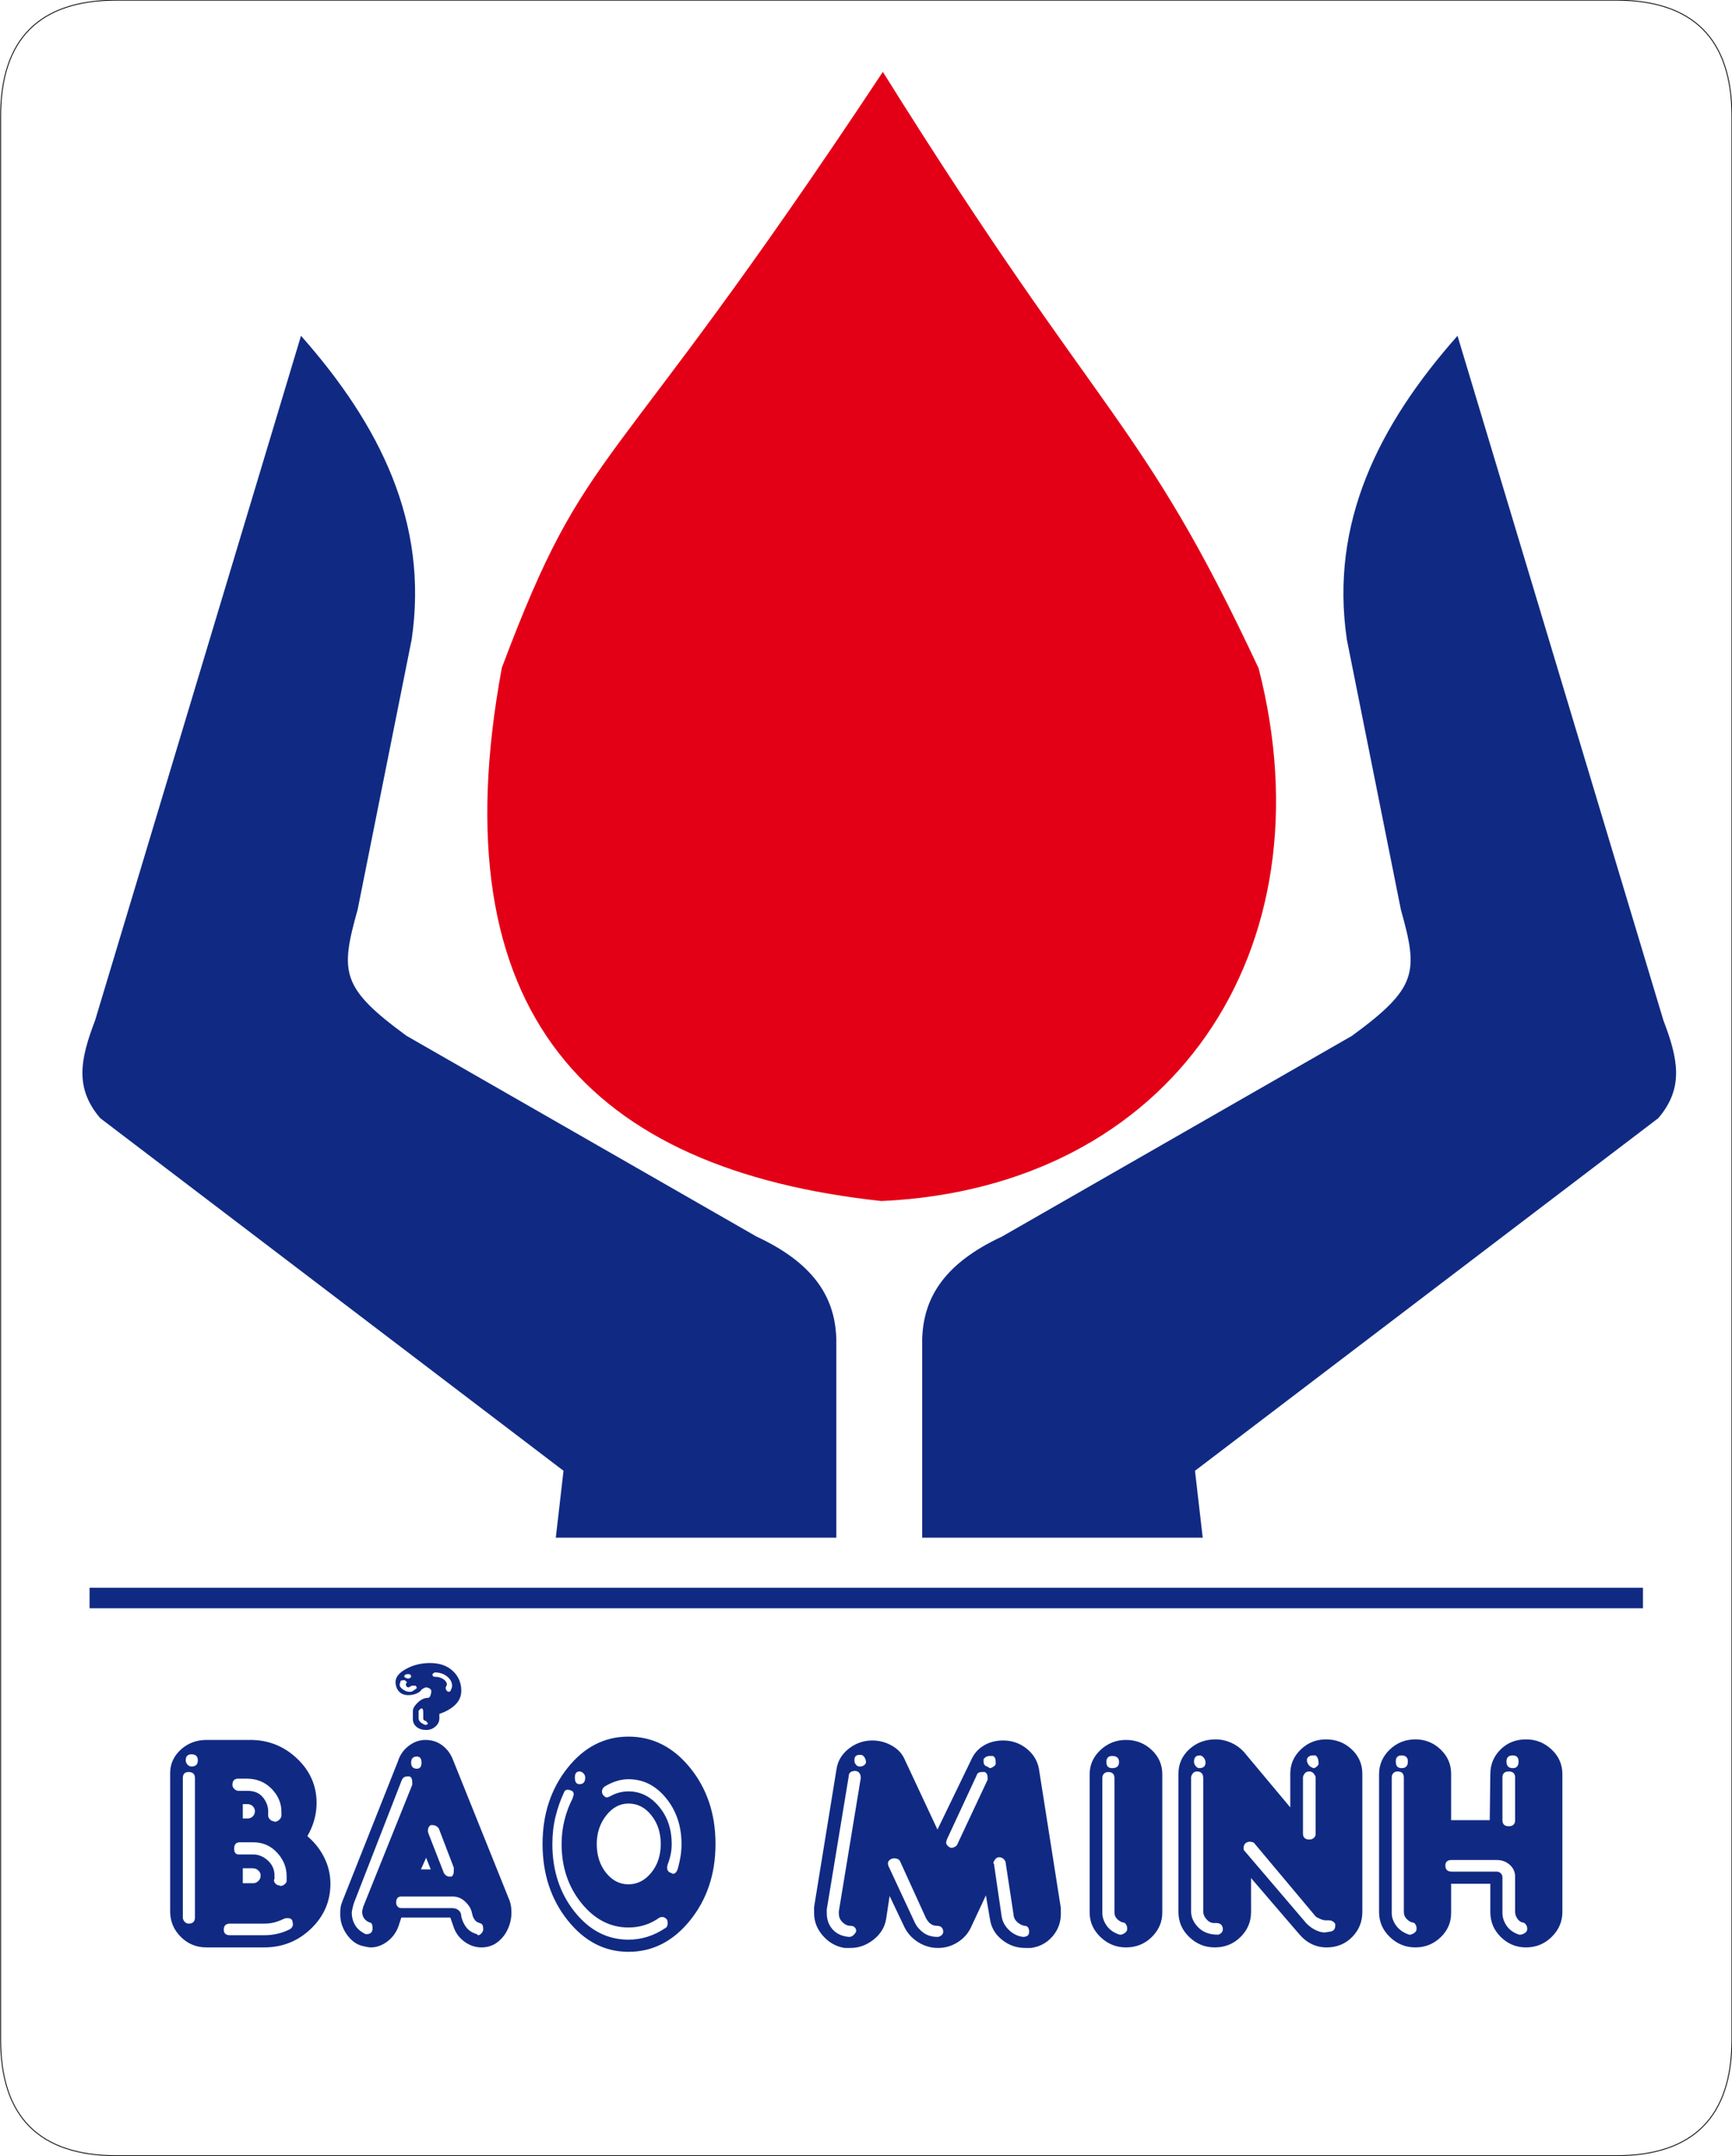 <?xml version="1.0" encoding="UTF-8"?>
<svg xmlns="http://www.w3.org/2000/svg" xmlns:xlink="http://www.w3.org/1999/xlink" width="418.1pt" height="520.5pt" viewBox="0 0 418.1 520.5" version="1.1">
<g id="surface1">
<path style=" stroke:none;fill-rule:evenodd;fill:rgb(6.273%,16.479%,51.367%);fill-opacity:1;" d="M 46.223 423.484 C 45.293 423.484 44.832 423.977 44.832 424.953 C 44.832 425.312 44.973 425.648 45.25 425.957 C 45.527 426.266 45.852 426.422 46.223 426.422 C 47.242 426.422 47.754 425.93 47.754 424.953 C 47.754 423.977 47.242 423.484 46.223 423.484 Z M 59.723 435.504 L 58.609 435.504 L 58.609 438.977 L 59.723 438.977 C 60.238 438.977 60.664 438.812 61.012 438.477 C 61.359 438.145 61.531 437.734 61.531 437.242 C 61.531 436.75 61.359 436.34 61.012 436.008 C 60.664 435.672 60.238 435.504 59.723 435.504 Z M 60.977 450.996 L 58.609 450.996 L 58.609 454.605 L 61.113 454.605 C 61.574 454.605 61.992 454.43 62.367 454.07 C 62.742 453.711 62.922 453.27 62.922 452.734 C 62.922 452.293 62.742 451.891 62.367 451.531 C 61.992 451.172 61.531 450.996 60.977 450.996 Z M 55.547 464.355 C 54.531 464.355 54.016 464.844 54.016 465.82 C 54.016 466.715 54.531 467.16 55.547 467.16 L 63.758 467.16 C 66.027 467.16 68.117 466.664 70.02 465.688 C 70.48 465.379 70.719 464.98 70.719 464.488 L 70.578 463.688 C 70.438 463.242 70.02 463.02 69.324 463.02 C 68.906 463.059 68.672 463.109 68.629 463.152 C 67.793 463.551 67.004 463.852 66.262 464.055 C 65.523 464.254 64.688 464.355 63.758 464.355 Z M 44.137 462.883 C 44.137 463.242 44.277 463.578 44.555 463.887 C 44.832 464.195 45.156 464.355 45.527 464.355 C 46.547 464.355 47.059 463.859 47.059 462.883 L 47.059 429.227 C 47.059 428.25 46.547 427.758 45.527 427.758 C 44.598 427.758 44.137 428.25 44.137 429.227 Z M 63.758 470.098 L 49.844 470.098 C 47.383 470.098 45.312 469.238 43.617 467.527 C 41.918 465.816 41.074 463.777 41.074 461.414 L 41.074 428.027 C 41.074 425.797 41.938 423.91 43.648 422.348 C 45.363 420.789 47.434 420.012 49.844 420.012 L 60.418 420.012 C 64.777 420.012 68.535 421.508 71.691 424.488 C 74.848 427.465 76.422 431.055 76.422 435.238 C 76.422 438 75.684 440.672 74.195 443.25 C 75.91 444.68 77.266 446.391 78.266 448.395 C 79.266 450.395 79.762 452.508 79.762 454.738 C 79.762 458.969 78.199 462.582 75.066 465.59 C 71.934 468.594 68.168 470.098 63.758 470.098 Z M 57.496 429.363 C 56.566 429.363 56.105 429.871 56.105 430.898 C 56.105 431.23 56.262 431.559 56.566 431.848 C 56.871 432.148 57.227 432.301 57.637 432.301 L 59.777 432.301 C 61.383 432.301 62.609 432.824 63.465 433.867 C 64.305 434.914 64.734 436.039 64.734 437.242 L 64.734 438.309 C 64.734 438.578 64.871 438.867 65.148 439.18 C 65.43 439.488 65.75 439.645 66.125 439.645 L 66.262 439.777 C 66.637 439.777 66.984 439.645 67.309 439.379 C 67.629 439.113 67.84 438.801 67.934 438.441 L 67.934 437.375 C 67.934 435.371 67.211 433.594 65.777 432.031 C 64.152 430.254 62.09 429.363 59.586 429.363 Z M 66.262 453.535 L 66.125 453.801 C 66.125 454.16 66.262 454.469 66.543 454.738 C 66.82 455.004 67.141 455.137 67.516 455.137 L 67.656 455.273 C 68.031 455.273 68.379 455.137 68.699 454.871 C 69.02 454.605 69.188 454.336 69.188 454.07 L 69.188 452.867 C 69.188 450.863 68.492 449.062 67.098 447.457 C 65.523 445.629 63.523 444.719 61.113 444.719 L 57.914 444.719 C 56.984 444.719 56.523 445.23 56.523 446.258 C 56.523 447.191 56.895 447.66 57.637 447.66 L 61.113 447.66 C 62.41 447.66 63.594 448.152 64.664 449.129 C 65.734 450.105 66.262 451.305 66.262 452.734 Z M 100.637 426.957 C 101.375 426.957 101.75 426.465 101.75 425.488 C 101.75 424.512 101.375 424.02 100.637 424.02 C 99.707 424.02 99.246 424.512 99.246 425.488 C 99.246 426.465 99.707 426.957 100.637 426.957 Z M 98.828 428.828 L 98.27 428.828 C 97.715 428.828 97.297 429.094 97.02 429.629 L 85.477 459.277 C 85.426 459.371 85.32 459.746 85.156 460.406 C 84.992 461.055 84.91 461.5 84.91 461.723 C 84.91 462.766 85.164 463.742 85.676 464.645 C 86.191 465.555 87.043 466.297 88.25 466.891 L 88.531 466.891 C 89.32 466.891 89.781 466.531 89.922 465.82 L 89.922 465.422 C 89.922 464.527 89.688 464.086 89.227 464.086 C 88.016 463.594 87.418 462.699 87.418 461.406 L 87.66 460.34 L 99.523 430.832 L 99.523 430.297 C 99.523 429.453 99.289 428.961 98.828 428.828 Z M 103.977 440.578 C 103.516 440.848 103.281 441.34 103.281 442.051 L 103.422 442.582 L 107.176 452.199 C 107.551 452.734 107.969 453 108.43 453 L 108.988 453 C 109.359 452.766 109.543 452.332 109.543 451.715 L 109.551 450.863 L 105.926 441.383 C 105.523 440.848 105.02 440.578 104.43 440.578 Z M 101.613 451.266 L 103.977 451.266 L 102.863 448.461 Z M 116.641 465.82 L 116.641 465.555 C 116.641 464.844 116.422 464.422 115.98 464.285 C 115.535 464.152 115.223 464.02 115.039 463.887 C 114.484 463.445 114.109 462.742 113.926 461.781 C 113.746 460.82 113.207 459.922 112.328 459.078 C 111.449 458.234 110.422 457.809 109.266 457.809 L 96.879 457.809 C 96.043 457.809 95.629 458.301 95.629 459.277 C 95.629 459.77 95.809 460.145 96.184 460.414 C 96.367 460.547 96.602 460.613 96.879 460.613 L 109.125 460.613 C 109.777 460.613 110.309 460.789 110.727 461.148 C 111.145 461.508 111.352 461.992 111.352 462.617 C 111.586 463.652 112.004 464.547 112.605 465.305 C 113.207 466.055 114.039 466.59 115.109 466.891 L 115.387 467.16 C 115.668 467.16 115.945 467 116.223 466.691 C 116.504 466.383 116.641 466.09 116.641 465.82 Z M 109.543 465.289 L 108.707 462.883 L 96.879 462.883 L 96.184 465.02 C 95.629 466.531 94.723 467.758 93.469 468.695 C 92.219 469.629 90.895 470.098 89.504 470.098 C 89.227 470.098 88.879 470.055 88.461 469.965 C 88.043 469.871 87.652 469.789 87.277 469.695 C 85.887 469.293 84.676 468.359 83.66 466.891 C 82.641 465.422 82.129 463.82 82.129 462.082 C 82.129 461.324 82.164 460.746 82.234 460.348 C 82.301 459.945 82.449 459.453 82.684 458.879 L 96.043 425.219 C 96.504 423.711 97.367 422.457 98.617 421.48 C 99.871 420.504 101.238 420.012 102.727 420.012 C 104.254 420.012 105.613 420.453 106.797 421.348 C 107.977 422.242 108.848 423.441 109.406 424.953 L 123.043 458.879 C 123.32 459.68 123.461 460.613 123.461 461.684 C 123.461 463.191 123.113 464.645 122.418 466.023 C 121.719 467.398 120.719 468.492 119.422 469.293 C 118.449 469.828 117.379 470.098 116.223 470.098 C 114.789 470.098 113.441 469.652 112.188 468.762 C 110.934 467.867 110.055 466.715 109.543 465.289 Z M 99.664 414.938 L 99.664 413.066 C 99.664 412.441 100.055 411.758 100.844 410.996 C 101.637 410.238 102.445 409.863 103.281 409.863 C 103.559 409.863 103.77 409.672 103.906 409.293 C 104.047 408.918 104.117 408.566 104.117 408.258 C 104.117 407.992 103.977 407.766 103.699 407.59 C 103.422 407.418 103.098 407.324 102.727 407.324 C 102.445 407.457 102.266 407.551 102.168 407.59 C 101.793 407.816 101.566 408.035 101.473 408.258 C 100.68 408.887 99.707 409.195 98.551 409.195 C 97.574 409.195 96.82 408.895 96.289 408.293 C 95.758 407.691 95.488 406.922 95.488 405.988 C 95.488 404.828 96.348 403.785 98.062 402.852 C 99.777 401.914 101.707 401.449 103.836 401.449 C 106.109 401.449 107.934 402.082 109.301 403.352 C 110.664 404.621 111.352 406.215 111.352 408.125 C 111.352 409.422 110.891 410.531 109.961 411.465 C 109.031 412.398 107.734 413.16 106.062 413.734 L 106.062 414.805 C 106.062 415.562 105.75 416.215 105.125 416.773 C 104.5 417.332 103.742 417.609 102.863 417.609 C 101.934 417.609 101.168 417.367 100.566 416.875 C 99.969 416.383 99.664 415.738 99.664 414.938 Z M 99.246 404.785 C 99.246 404.344 99.012 404.117 98.551 404.117 C 97.898 404.117 97.574 404.344 97.574 404.785 C 97.715 404.879 97.855 404.961 97.992 405.055 C 98.133 405.145 98.316 405.188 98.551 405.188 C 98.688 405.188 98.828 405.145 98.969 405.055 C 99.105 404.961 99.203 404.879 99.246 404.785 Z M 100.359 407.727 L 100.637 407.457 L 100.359 406.922 L 99.387 406.922 L 98.688 407.324 C 98.227 407.324 97.992 407.098 97.992 406.656 L 97.992 406.391 L 98.27 406.121 L 97.715 405.59 L 97.438 405.59 C 97.02 405.629 96.785 405.68 96.742 405.723 L 96.461 406.656 C 96.461 407.059 96.73 407.449 97.262 407.824 C 97.793 408.199 98.316 408.395 98.828 408.395 C 99.148 408.395 99.359 408.367 99.453 408.328 C 99.914 408.016 100.219 407.816 100.359 407.727 Z M 101.055 414.805 C 101.055 415.473 101.613 416.004 102.727 416.406 C 102.863 416.363 102.992 416.316 103.105 416.273 C 103.219 416.23 103.281 416.141 103.281 416.004 L 102.863 415.473 C 102.68 415.43 102.516 415.363 102.375 415.27 C 102.238 415.18 102.168 415.027 102.168 414.805 L 102.168 413.336 C 102.168 412.707 102.027 412.398 101.75 412.398 C 101.652 412.398 101.496 412.508 101.262 412.734 C 101.219 412.824 101.152 412.891 101.055 412.934 Z M 107.594 407.324 L 107.594 407.684 L 107.875 408.219 L 108.289 408.395 C 108.664 408.395 108.848 408.211 108.848 407.844 C 109.031 407.66 109.125 407.34 109.125 406.883 C 109.125 406.148 108.805 405.48 108.152 404.887 C 107.316 404.109 106.246 403.719 104.949 403.719 C 104.578 403.895 104.395 404.078 104.395 404.254 C 104.395 404.609 104.629 404.785 105.09 404.785 C 105.828 404.785 106.48 404.977 107.039 405.355 C 107.594 405.738 107.875 406.18 107.875 406.691 Z M 139.883 427.625 C 139.141 427.625 138.77 428.117 138.77 429.094 C 138.77 430.164 139.141 430.695 139.883 430.695 C 140.812 430.695 141.273 430.164 141.273 429.094 C 141.273 428.734 141.133 428.402 140.855 428.094 C 140.578 427.785 140.254 427.625 139.883 427.625 Z M 151.711 419.211 C 157.555 419.211 162.52 421.723 166.602 426.758 C 170.68 431.789 172.723 437.91 172.723 445.121 C 172.723 452.332 170.68 458.477 166.602 463.551 C 162.52 468.625 157.555 471.164 151.711 471.164 C 145.961 471.164 141.062 468.625 137.027 463.551 C 132.992 458.477 130.973 452.332 130.973 445.121 C 130.973 437.949 132.984 431.84 136.992 426.789 C 141.004 421.742 145.91 419.211 151.711 419.211 Z M 151.711 454.871 C 153.84 454.871 155.676 453.938 157.207 452.066 C 158.738 450.195 159.504 447.883 159.504 445.121 C 159.504 442.406 158.746 440.105 157.242 438.211 C 155.738 436.312 153.895 435.371 151.711 435.371 C 149.621 435.371 147.82 436.34 146.316 438.277 C 144.812 440.211 144.055 442.492 144.055 445.121 C 144.055 447.883 144.793 450.195 146.281 452.066 C 147.77 453.938 149.578 454.871 151.711 454.871 Z M 161.172 450.062 L 161.035 450.73 C 161.035 451.441 161.312 451.891 161.867 452.066 L 162.426 452.332 C 162.98 452.332 163.391 451.891 163.645 450.996 C 163.895 450.105 164.105 449.168 164.27 448.191 C 164.434 447.215 164.512 446.191 164.512 445.121 C 164.512 440.805 163.27 437.117 160.789 434.07 C 158.312 431.023 155.285 429.496 151.711 429.496 C 150.781 429.496 149.84 429.637 148.891 429.93 C 147.945 430.223 146.977 430.656 146.004 431.23 C 145.543 431.539 145.309 431.992 145.309 432.566 L 145.449 433.102 C 145.82 433.637 146.188 433.902 146.562 433.902 L 147.258 433.637 C 148.648 432.836 150.137 432.434 151.711 432.434 C 154.59 432.434 157.043 433.66 159.086 436.105 C 161.129 438.551 162.148 441.559 162.148 445.121 C 162.148 445.965 162.07 446.801 161.902 447.625 C 161.738 448.453 161.496 449.262 161.172 450.062 Z M 159.223 462.883 C 156.996 464.488 154.492 465.289 151.711 465.289 C 147.301 465.289 143.508 463.316 140.332 459.379 C 137.16 455.438 135.566 450.688 135.566 445.121 C 135.566 443.16 135.801 441.246 136.262 439.379 C 136.723 437.508 137.375 435.773 138.211 434.168 L 138.488 433.234 C 138.488 432.793 138.375 432.5 138.141 432.367 C 137.906 432.234 137.734 432.156 137.621 432.133 C 137.508 432.109 137.332 432.074 137.098 432.031 C 136.68 432.031 136.402 432.164 136.262 432.434 C 135.332 434.395 134.621 436.414 134.105 438.512 C 133.594 440.605 133.34 442.809 133.34 445.121 C 133.34 451.531 135.125 456.984 138.699 461.48 C 142.273 465.98 146.605 468.227 151.711 468.227 C 153.285 468.227 154.816 467.992 156.301 467.527 C 157.789 467.059 159.223 466.355 160.617 465.422 C 160.988 465.246 161.172 464.844 161.172 464.219 C 161.129 463.727 161.078 463.461 161.035 463.418 C 160.711 462.977 160.293 462.75 159.781 462.75 Z M 206.531 427.492 C 205.418 427.492 204.871 427.934 204.871 428.828 L 199.566 461.016 L 199.582 461.848 C 199.582 463.152 199.922 464.285 200.598 465.262 C 201.547 466.605 202.973 467.375 204.871 467.559 L 205.02 467.559 C 205.426 467.559 205.801 467.375 206.148 467.016 C 206.504 466.648 206.68 466.348 206.68 466.098 C 206.68 465.781 206.566 465.496 206.332 465.254 C 206.098 465.012 205.75 464.887 205.289 464.887 C 204.594 464.887 203.957 464.594 203.375 464.02 C 202.793 463.445 202.504 462.777 202.504 462.016 L 202.488 461.414 L 207.785 429.227 C 207.785 428.203 207.367 427.625 206.531 427.492 Z M 238.965 463.211 L 237.992 457.543 L 234.371 465.289 C 233.676 466.758 232.617 467.949 231.172 468.859 C 229.738 469.77 228.164 470.23 226.441 470.23 C 224.727 470.23 223.137 469.77 221.676 468.859 C 220.215 467.949 219.117 466.758 218.367 465.289 L 214.75 457.676 L 213.914 463.211 C 213.594 465.188 212.586 466.859 210.891 468.203 C 209.203 469.555 207.332 470.23 205.289 470.23 L 203.895 470.23 C 201.852 469.914 200.113 468.945 198.676 467.316 C 197.242 465.699 196.52 463.871 196.52 461.832 L 196.52 460.348 L 201.949 426.957 C 202.27 424.996 203.27 423.375 204.941 422.082 C 206.609 420.789 208.488 420.145 210.578 420.145 C 212.246 420.145 213.812 420.555 215.273 421.383 C 216.734 422.207 217.77 423.309 218.367 424.688 L 226.301 441.648 L 234.512 424.688 C 235.164 423.258 236.156 422.148 237.504 421.348 C 238.852 420.547 240.398 420.145 242.164 420.145 C 244.297 420.145 246.176 420.797 247.801 422.09 C 249.43 423.387 250.422 425.012 250.793 426.973 L 256.082 460.59 L 256.082 462.059 C 256.082 464.109 255.395 465.922 254.031 467.484 C 252.664 469.043 250.934 469.965 248.848 470.23 L 247.453 470.23 C 245.367 470.23 243.496 469.562 241.852 468.234 C 240.207 466.906 239.242 465.238 238.965 463.211 Z M 226.293 467.559 C 226.621 467.559 226.938 467.434 227.242 467.191 C 227.547 466.949 227.691 466.664 227.691 466.355 L 227.691 466.09 C 227.555 465.289 227.039 464.887 226.16 464.887 C 225.051 464.887 224.172 464.262 223.52 463.02 L 217.254 449.262 C 217.02 448.82 216.516 448.594 215.727 448.594 L 215.168 448.727 C 214.613 448.996 214.332 449.395 214.332 449.93 L 214.473 450.465 L 220.832 464.102 C 221.258 465.012 221.926 465.82 222.867 466.516 C 223.797 467.207 224.938 467.559 226.293 467.559 Z M 229.234 445.938 L 229.66 446.074 C 229.895 446.074 230.164 445.996 230.469 445.84 C 230.773 445.68 230.973 445.496 231.066 445.273 L 238.406 429.629 L 238.406 429.094 C 238.406 428.426 238.176 427.984 237.715 427.758 L 237.016 427.758 C 236.32 427.758 235.902 428.027 235.766 428.559 L 228.562 444.07 L 228.387 444.738 C 228.387 445.18 228.668 445.578 229.234 445.938 Z M 246.906 467.559 C 247.926 467.559 248.43 467.16 248.43 466.355 C 248.43 465.379 248.055 464.887 247.316 464.887 C 246.715 464.789 246.133 464.496 245.574 463.992 C 245.02 463.5 244.715 462.91 244.672 462.215 L 242.723 449.395 C 242.582 449.129 242.445 448.926 242.305 448.793 C 241.984 448.484 241.609 448.328 241.191 448.328 C 240.816 448.328 240.496 448.5 240.219 448.859 C 239.941 449.219 239.801 449.527 239.801 449.797 L 239.941 449.93 L 241.793 462.609 C 241.984 463.836 242.559 464.922 243.523 465.863 C 244.488 466.809 245.617 467.367 246.906 467.559 Z M 207.793 423.617 L 207.516 423.617 C 206.68 423.617 206.262 424.02 206.262 424.82 L 206.262 425.086 C 206.262 425.398 206.383 425.695 206.629 425.988 C 206.871 426.281 207.148 426.422 207.453 426.422 L 207.723 426.422 C 208.027 426.422 208.324 426.312 208.609 426.098 C 208.898 425.879 209.047 425.629 209.047 425.355 C 209.047 424.953 208.914 424.562 208.664 424.188 C 208.41 423.809 208.113 423.617 207.793 423.617 Z M 239.625 423.887 L 238.895 423.887 C 238.312 423.887 237.824 424.137 237.434 424.645 L 237.434 425.281 C 237.434 425.871 237.715 426.258 238.27 426.422 L 238.965 426.824 C 239.148 426.824 239.41 426.723 239.73 426.523 C 240.051 426.324 240.262 426.113 240.355 425.891 L 240.355 425.355 C 240.355 424.52 240.113 424.035 239.625 423.887 Z M 280.574 461.684 C 280.574 463.953 279.73 465.922 278.035 467.594 C 276.34 469.262 274.27 470.098 271.809 470.098 C 269.441 470.098 267.391 469.262 265.648 467.594 C 263.91 465.922 263.039 463.953 263.039 461.684 L 263.039 428.293 C 263.039 426.023 263.91 424.078 265.648 422.449 C 267.391 420.82 269.441 420.012 271.809 420.012 C 274.219 420.012 276.285 420.812 278 422.418 C 279.715 424.02 280.574 425.98 280.574 428.293 Z M 267.492 427.758 C 267.121 427.758 266.797 427.883 266.52 428.125 C 266.242 428.375 266.102 428.742 266.102 429.234 L 266.102 461.801 C 266.102 462.824 266.449 463.844 267.145 464.844 C 267.84 465.855 268.887 466.574 270.277 467.023 L 270.555 467.023 C 270.789 467.023 271.086 466.898 271.461 466.656 C 271.836 466.414 272.043 466.133 272.086 465.82 L 272.086 465.422 C 272.086 465.113 271.992 464.812 271.809 464.52 C 271.625 464.227 271.391 464.086 271.113 464.086 C 270.652 463.992 270.18 463.727 269.719 463.285 C 269.262 462.844 269.023 462.309 269.023 461.684 L 269.023 429.227 C 269.023 428.25 268.512 427.758 267.492 427.758 Z M 268.469 426.824 C 269.582 426.824 270.137 426.332 270.137 425.355 C 270.137 424.379 269.582 423.887 268.469 423.887 C 267.535 423.887 267.078 424.379 267.078 425.355 C 267.078 426.332 267.535 426.824 268.469 426.824 Z M 317.594 423.754 L 316.898 423.754 C 316.246 423.754 315.785 424.027 315.504 424.586 L 315.504 425.145 C 315.504 425.336 315.609 425.586 315.82 425.914 C 316.027 426.238 316.246 426.449 316.48 426.547 L 317.035 426.824 C 317.453 426.824 317.871 426.531 318.289 425.949 L 318.289 425.453 C 318.289 424.73 318.055 424.16 317.594 423.754 Z M 289.621 423.754 C 288.691 423.754 288.23 424.262 288.23 425.289 C 288.23 425.664 288.367 426.004 288.648 426.332 C 288.926 426.656 289.203 426.824 289.48 426.824 C 290.5 426.824 291.012 426.363 291.012 425.453 C 291.012 425.031 290.863 424.637 290.559 424.285 C 290.258 423.926 289.941 423.754 289.621 423.754 Z M 316.062 444.051 C 316.523 444.051 316.898 443.918 317.176 443.652 C 317.453 443.383 317.594 443.074 317.594 442.719 L 317.594 429.094 C 317.594 428.867 317.453 428.57 317.176 428.191 C 316.898 427.816 316.523 427.625 316.062 427.625 C 315.547 427.625 315.168 427.801 314.914 428.16 C 314.66 428.52 314.531 428.828 314.531 429.094 L 314.531 442.582 C 314.531 443.559 315.043 444.051 316.062 444.051 Z M 321.367 466.23 C 322 466.066 322.324 465.598 322.324 464.828 L 322.324 464.445 C 322 463.852 321.445 463.551 320.652 463.551 L 319.984 463.551 C 319.594 463.551 319.125 463.426 318.594 463.184 C 318.062 462.941 317.723 462.75 317.594 462.617 L 302.703 444.855 C 302.562 444.762 302.398 444.695 302.215 444.652 C 302.031 444.613 301.824 444.586 301.59 444.586 C 301.406 444.586 301.129 444.68 300.754 444.855 C 300.379 445.211 300.195 445.613 300.195 446.055 C 300.195 446.281 300.223 446.457 300.266 446.59 C 300.312 446.723 300.379 446.816 300.477 446.855 L 315.34 464.27 C 315.887 464.82 316.438 465.262 316.984 465.59 C 317.984 466.188 318.941 466.492 319.852 466.492 Z M 288.926 427.625 C 288.508 427.625 288.168 427.793 287.914 428.125 C 287.664 428.461 287.531 428.777 287.531 429.086 L 287.531 461.434 C 287.531 462.633 287.977 463.762 288.855 464.828 C 290.062 466.289 291.75 467.023 293.934 467.023 C 294.215 467.023 294.492 466.898 294.77 466.641 C 295.047 466.391 295.188 466.09 295.188 465.746 L 295.188 465.496 C 295.047 464.645 294.535 464.219 293.656 464.219 L 293.102 464.219 C 292.402 464.219 291.785 463.918 291.254 463.316 C 290.727 462.727 290.457 462.09 290.457 461.422 L 290.457 429.219 C 290.457 428.16 289.941 427.625 288.926 427.625 Z M 284.473 428.16 C 284.473 425.848 285.34 423.887 287.07 422.281 C 288.805 420.68 290.934 419.879 293.457 419.879 C 294.719 419.879 295.938 420.137 297.109 420.648 C 298.273 421.156 299.309 421.883 300.195 422.816 L 311.469 436.305 L 311.469 428.16 C 311.469 425.891 312.312 423.945 314.008 422.316 C 315.703 420.688 317.73 419.879 320.098 419.879 C 322.508 419.879 324.578 420.68 326.289 422.281 C 328.004 423.887 328.863 425.848 328.863 428.16 L 328.863 461.547 C 328.863 463.91 328.047 465.922 326.402 467.594 C 324.758 469.262 322.715 470.098 320.262 470.098 C 317.586 470.098 315.324 468.969 313.469 466.715 L 301.996 453.352 L 302.004 461.523 C 302.004 463.887 301.164 465.906 299.465 467.582 C 297.77 469.262 295.699 470.098 293.238 470.098 C 290.871 470.098 288.82 469.262 287.082 467.594 C 285.34 465.922 284.473 463.91 284.473 461.547 Z M 338.328 426.824 C 339.344 426.824 339.859 426.289 339.859 425.219 C 339.859 424.242 339.344 423.754 338.328 423.754 C 337.398 423.754 336.938 424.242 336.938 425.219 C 336.938 426.289 337.398 426.824 338.328 426.824 Z M 337.352 427.625 C 336.98 427.625 336.656 427.75 336.379 427.992 C 336.102 428.242 335.961 428.609 335.961 429.102 L 335.961 461.801 C 335.961 462.824 336.309 463.828 337.004 464.812 C 337.703 465.797 338.746 466.531 340.137 467.023 L 340.414 467.023 C 340.648 467.023 340.945 466.898 341.32 466.656 C 341.695 466.414 341.902 466.133 341.945 465.82 L 341.945 465.422 C 341.945 465.113 341.852 464.812 341.668 464.52 C 341.484 464.227 341.25 464.086 340.973 464.086 C 340.512 463.992 340.043 463.719 339.582 463.25 C 339.121 462.785 338.883 462.215 338.883 461.547 L 338.883 429.094 C 338.883 428.117 338.371 427.625 337.352 427.625 Z M 365.188 426.824 C 366.117 426.824 366.578 426.289 366.578 425.219 C 366.578 424.242 366.117 423.754 365.188 423.754 C 364.168 423.754 363.656 424.242 363.656 425.219 C 363.656 426.289 364.168 426.824 365.188 426.824 Z M 350.434 451.801 L 361.289 451.801 C 361.664 451.801 361.984 451.934 362.266 452.199 C 362.543 452.477 362.684 452.785 362.684 453.145 L 362.684 461.766 C 362.684 462.852 363.02 463.879 363.691 464.871 C 364.359 465.855 365.367 466.574 366.719 467.023 L 366.996 467.023 C 367.316 467.023 367.664 466.898 368.039 466.656 C 368.414 466.414 368.621 466.133 368.664 465.82 L 368.664 465.555 C 368.664 465.289 368.621 465.062 368.527 464.887 C 368.246 464.355 367.926 464.086 367.551 464.086 C 367.133 463.992 366.762 463.754 366.438 463.352 C 365.977 462.777 365.742 462.176 365.742 461.547 L 365.742 453 C 365.742 451.891 365.316 450.938 364.457 450.164 C 363.594 449.387 362.543 448.996 361.289 448.996 L 350.434 448.996 C 349.418 448.996 348.906 449.438 348.906 450.328 C 348.906 451.305 349.418 451.801 350.434 451.801 Z M 365.742 439.379 L 365.742 429.094 C 365.742 428.117 365.23 427.625 364.211 427.625 C 363.195 427.625 362.684 428.117 362.684 429.094 L 362.684 439.379 C 362.684 440.355 363.195 440.848 364.211 440.848 C 365.23 440.848 365.742 440.355 365.742 439.379 Z M 359.758 454.738 L 350.297 454.738 L 350.297 461.816 C 350.297 464.086 349.453 466.031 347.758 467.66 C 346.059 469.285 344.035 470.098 341.668 470.098 C 339.301 470.098 337.25 469.262 335.512 467.594 C 333.77 465.922 332.902 463.91 332.902 461.547 L 332.902 428.293 C 332.902 425.98 333.762 423.992 335.477 422.348 C 337.188 420.703 339.258 419.879 341.668 419.879 C 344.035 419.879 346.059 420.688 347.758 422.316 C 349.453 423.945 350.297 425.891 350.297 428.16 L 350.297 439.379 L 359.621 439.379 L 359.758 428.293 C 359.758 425.93 360.586 423.945 362.23 422.316 C 363.871 420.688 365.926 419.879 368.387 419.879 C 370.754 419.879 372.805 420.688 374.543 422.316 C 376.285 423.945 377.156 425.93 377.156 428.293 L 377.156 461.547 C 377.156 463.859 376.293 465.863 374.578 467.559 C 372.867 469.254 370.797 470.098 368.387 470.098 C 366.02 470.098 363.996 469.262 362.297 467.594 C 360.602 465.922 359.758 463.91 359.758 461.547 Z M 359.758 454.738 "/>
<path style=" stroke:none;fill-rule:evenodd;fill:rgb(89.062%,0%,8.617%);fill-opacity:1;" d="M 213.117 17.348 C 266.59 102.996 275.27 100.277 303.836 161.344 C 321.34 229.66 282.785 286.719 212.797 289.926 C 142.527 282.371 105.621 244.875 121.145 161.184 C 142.309 104.871 145.488 119.547 213.117 17.348 Z M 213.117 17.348 "/>
<path style=" stroke:none;fill-rule:evenodd;fill:rgb(6.273%,16.479%,51.367%);fill-opacity:1;" d="M 134.168 371.191 L 201.887 371.191 L 201.887 323.355 C 201.645 314.02 197.328 305.336 182.625 298.504 L 98.133 250.043 C 82.289 238.445 82.082 234.719 86.328 219.602 L 99.375 154.367 C 103.52 126.203 91.715 102.594 72.66 81.059 L 22.957 246.316 C 19.355 255.734 17.984 262.652 24.203 269.926 L 136.031 355.039 Z M 134.168 371.191 "/>
<path style=" stroke:none;fill-rule:evenodd;fill:rgb(6.273%,16.479%,51.367%);fill-opacity:1;" d="M 290.332 371.191 L 222.613 371.191 L 222.613 323.355 C 222.855 314.02 227.172 305.336 241.875 298.504 L 326.367 250.043 C 342.211 238.445 342.418 234.719 338.172 219.602 L 325.125 154.367 C 320.98 126.203 332.785 102.594 351.84 81.059 L 401.543 246.316 C 405.145 255.734 406.516 262.652 400.301 269.926 L 288.469 355.039 Z M 290.332 371.191 "/>
<path style="fill:none;stroke-width:2;stroke-linecap:butt;stroke-linejoin:miter;stroke:rgb(0%,0%,0%);stroke-opacity:1;stroke-miterlimit:4;" d="M 1.484 4923.867 L 1.484 281.992 C 1.484 94.766 95.078 1.133 282.305 1.133 L 3900 1.133 C 4087.188 1.133 4180.82 94.766 4180.82 281.992 L 4180.82 4923.867 C 4180.82 5111.055 4087.188 5204.688 3900 5204.688 L 282.305 5204.688 C 95.078 5204.688 1.484 5111.055 1.484 4923.867 Z M 1.484 4923.867 " transform="matrix(0.1,0,0,-0.1,0,520.5)"/>
<path style=" stroke:none;fill-rule:evenodd;fill:rgb(6.273%,16.479%,51.367%);fill-opacity:1;" d="M 21.621 388.23 L 396.605 388.23 L 396.605 383.277 L 21.621 383.277 Z M 21.621 388.23 "/>
</g>
</svg>
